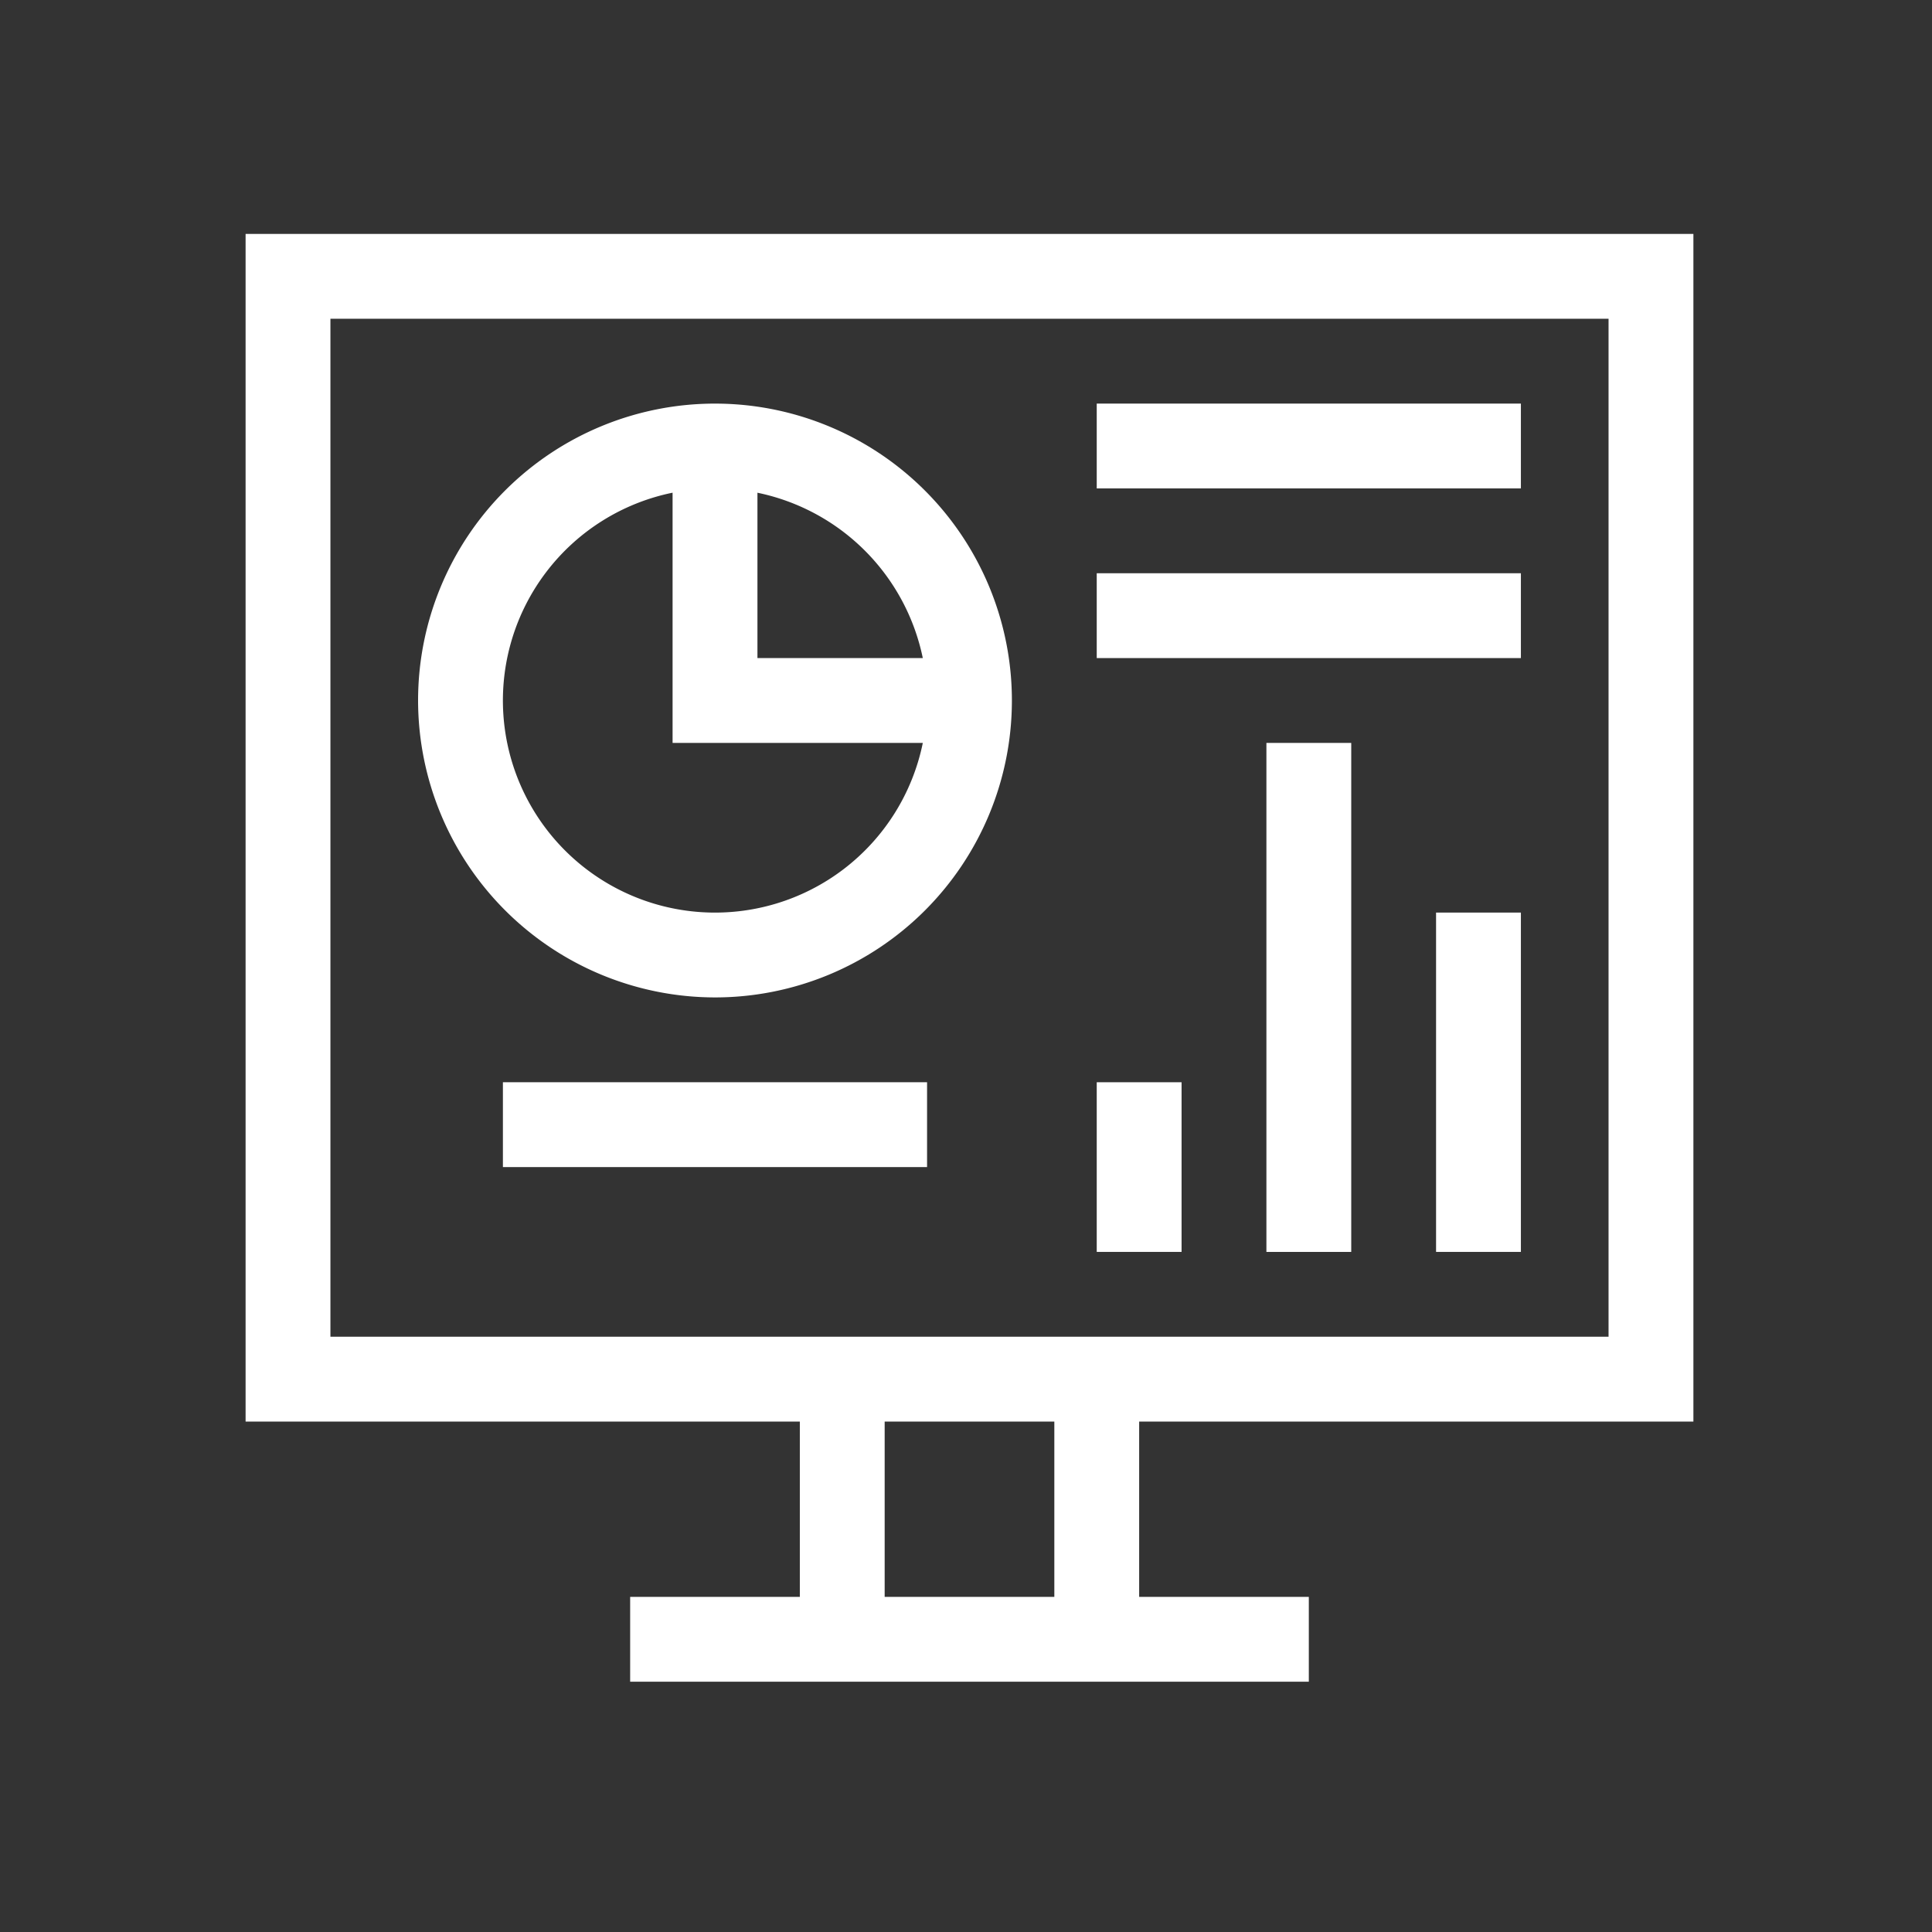 <svg xmlns="http://www.w3.org/2000/svg" xmlns:xlink="http://www.w3.org/1999/xlink" width="118" height="118" viewBox="0 0 118 118">
  <rect x="0" y="0" width="118" height="118" fill="#333333" stroke="none"/>
  <defs>
    <clipPath id="clip-path">
      <rect id="Rectangle_753" data-name="Rectangle 753" width="118" height="118" transform="translate(1023 12736)" fill="none" stroke="#707070" stroke-width="1"/>
    </clipPath>
  </defs>
  <g id="Why_Choose_-_8" data-name="Why Choose - 8" transform="translate(-1023 -12736)" clip-path="url(#clip-path)">
    <g id="dashboard_1_" data-name="dashboard (1)" transform="translate(1038 12750.287)">
      <path id="Path_973" data-name="Path 973" d="M88.427,72.538V0H0V72.538H33.851V83.245H23.488v5.181h41.45V83.245H54.576V72.538ZM5.181,67.356V5.181H83.245V67.356ZM49.395,83.245H39.032V72.538H49.395Z" fill="#fff"/>
      <path id="Path_974" data-name="Path 974" d="M79.134,96.269A18.134,18.134,0,1,0,61,78.134,18.155,18.155,0,0,0,79.134,96.269ZM91.827,75.544h-10.1v-10.1A12.992,12.992,0,0,1,91.827,75.544Zm-15.283-10.1V80.725H91.827A12.954,12.954,0,1,1,76.544,65.442Z" transform="translate(-50.465 -49.637)" fill="#fff"/>
      <path id="Path_975" data-name="Path 975" d="M301,300h5.181v10.362H301Z" transform="translate(-249.015 -248.187)" fill="#fff"/>
      <path id="Path_976" data-name="Path 976" d="M361,180h5.181v31.088H361Z" transform="translate(-298.652 -148.912)" fill="#fff"/>
      <path id="Path_977" data-name="Path 977" d="M421,240h5.181v20.725H421Z" transform="translate(-348.29 -198.55)" fill="#fff"/>
      <path id="Path_978" data-name="Path 978" d="M301,60h25.906v5.181H301Z" transform="translate(-249.015 -49.637)" fill="#fff"/>
      <path id="Path_979" data-name="Path 979" d="M301,120h25.906v5.181H301Z" transform="translate(-249.015 -99.275)" fill="#fff"/>
      <path id="Path_980" data-name="Path 980" d="M91,300h25.906v5.181H91Z" transform="translate(-75.284 -248.187)" fill="#fff"/>
    </g>
  </g>
</svg>
